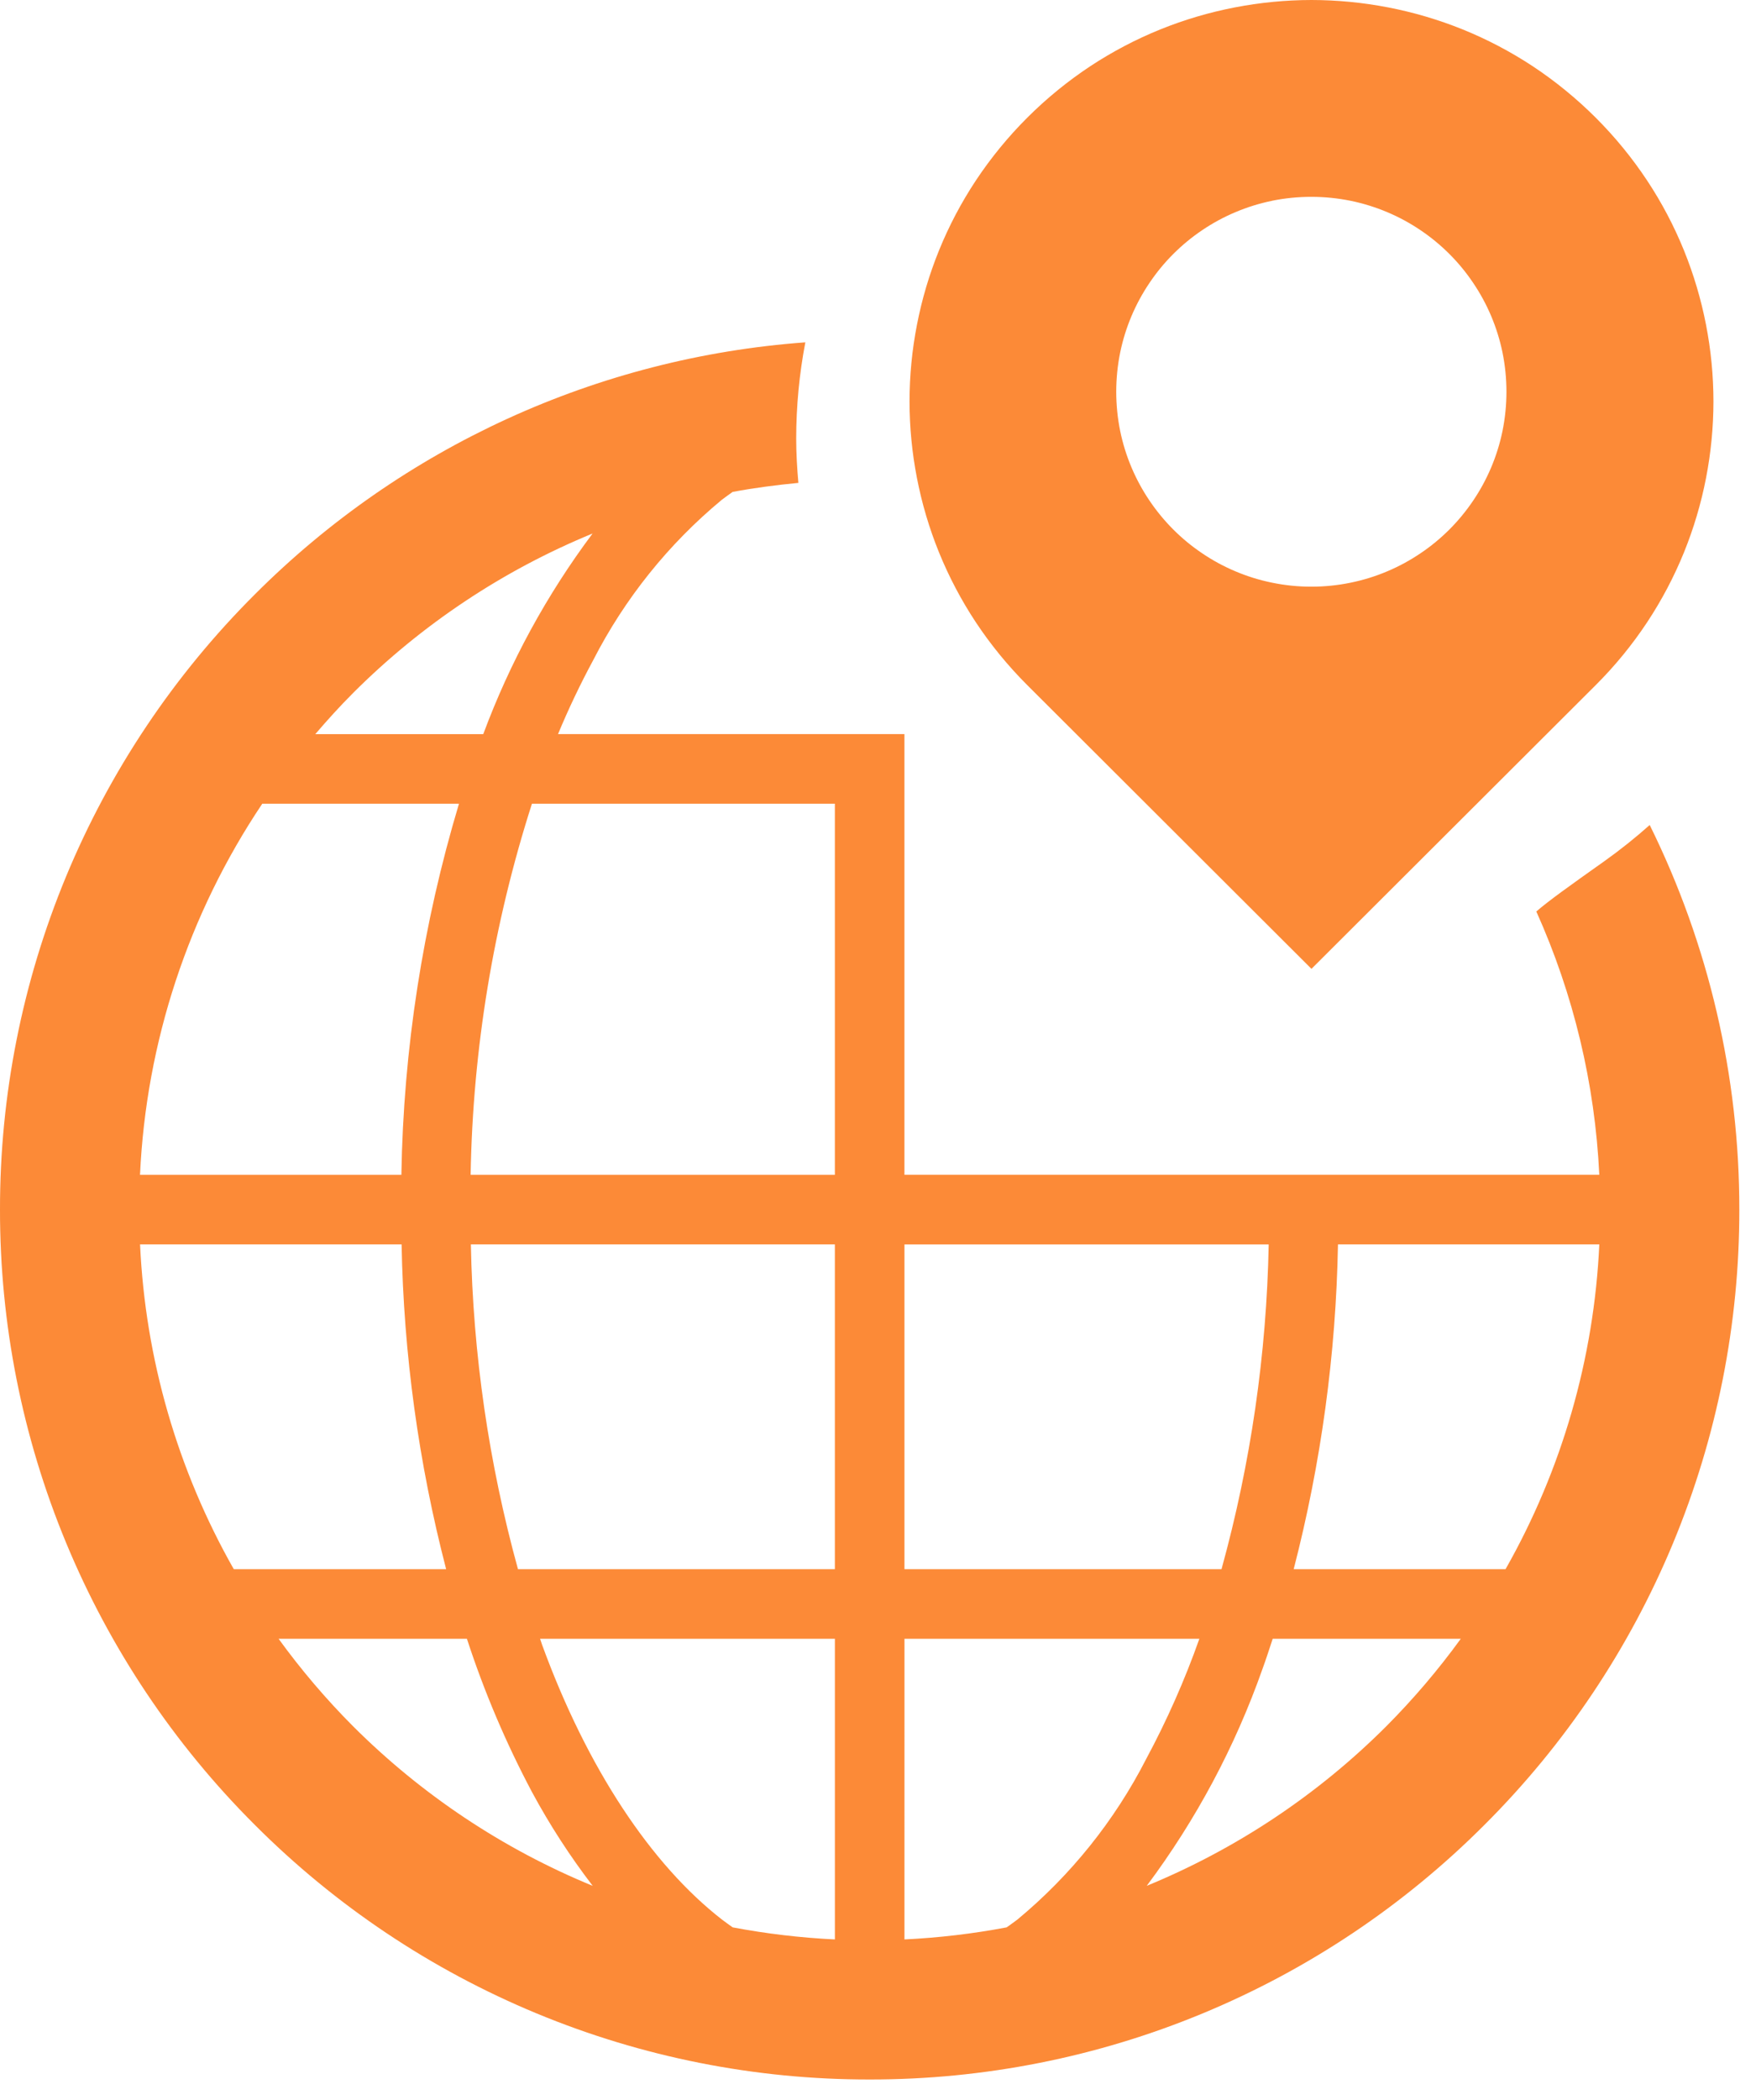 <svg width="87" height="104" viewBox="0 0 87 104" fill="none" xmlns="http://www.w3.org/2000/svg">
<path d="M43.087 103.001C37.428 103.009 31.823 101.898 26.594 99.732C21.366 97.567 16.616 94.39 12.619 90.384C8.613 86.387 5.436 81.637 3.271 76.409C1.105 71.18 -0.006 65.576 2.89476e-05 59.916C-0.007 54.257 1.105 48.652 3.27 43.423C5.436 38.195 8.613 33.445 12.619 29.448C19.916 22.141 29.601 17.707 39.9 16.957C39.6 18.528 39.448 20.123 39.447 21.723C39.447 22.458 39.491 23.19 39.555 23.918C38.456 24.025 37.367 24.165 36.298 24.366C36.122 24.493 35.946 24.615 35.77 24.749C33.124 26.94 30.952 29.647 29.387 32.705C28.746 33.894 28.165 35.114 27.647 36.361H44.81V58.191H79.236C79.023 53.686 77.965 49.262 76.116 45.148C76.729 44.617 77.71 43.916 79.511 42.639C80.283 42.088 81.025 41.495 81.734 40.864C84.661 46.788 86.18 53.308 86.174 59.916C86.179 65.575 85.067 71.18 82.902 76.409C80.736 81.637 77.558 86.386 73.552 90.384C69.556 94.389 64.808 97.565 59.581 99.73C54.355 101.896 48.751 103.007 43.094 103.001H43.087ZM44.811 96.064C46.511 95.982 48.203 95.783 49.875 95.466C50.051 95.338 50.229 95.216 50.404 95.082C53.05 92.89 55.222 90.182 56.788 87.124C57.816 85.21 58.697 83.22 59.422 81.172H44.812L44.811 96.064ZM26.863 81.485C29.098 87.598 32.266 92.359 35.771 95.081C35.947 95.216 36.123 95.338 36.3 95.466C37.972 95.782 39.664 95.982 41.364 96.064V81.171H26.757C26.794 81.273 26.826 81.384 26.863 81.485ZM17.496 85.508C20.892 88.901 24.926 91.587 29.366 93.411C28.241 91.945 27.235 90.392 26.358 88.766C25.066 86.333 23.987 83.792 23.133 81.172H13.802C14.919 82.711 16.153 84.161 17.495 85.508H17.496ZM62.547 82.672C61.191 86.52 59.258 90.141 56.815 93.409C61.253 91.586 65.286 88.901 68.68 85.509C70.022 84.161 71.257 82.711 72.374 81.172H63.055C62.888 81.675 62.727 82.184 62.547 82.671V82.672ZM44.811 77.725H60.519C61.967 72.482 62.752 67.079 62.857 61.641H44.811V77.725ZM64.095 77.725H74.591C77.384 72.803 78.976 67.291 79.237 61.638H66.289C66.191 67.068 65.454 72.467 64.095 77.725V77.725ZM25.663 77.725H41.363V61.638H23.329C23.433 67.077 24.218 72.481 25.663 77.725H25.663ZM11.583 77.725H22.104C20.738 72.468 19.997 67.068 19.897 61.638H6.939C7.198 67.291 8.79 72.803 11.583 77.725V77.725ZM23.317 58.192H41.363V39.809H26.355C24.447 45.755 23.424 51.949 23.317 58.192V58.192ZM6.937 58.192H19.886C19.988 51.962 20.948 45.777 22.74 39.809H12.995C9.333 45.268 7.238 51.626 6.937 58.192V58.192ZM17.495 34.325C16.842 34.976 16.223 35.662 15.621 36.363H23.943C25.263 32.808 27.087 29.462 29.359 26.426C24.921 28.248 20.888 30.933 17.495 34.324V34.325ZM50.897 33.937C49.944 32.986 49.089 31.942 48.345 30.82C47.626 29.731 47.015 28.572 46.523 27.363C46.04 26.173 45.674 24.94 45.43 23.68C45.186 22.428 45.063 21.157 45.062 19.882C45.063 18.608 45.186 17.337 45.43 16.087C45.674 14.826 46.04 13.592 46.523 12.403C47.014 11.193 47.625 10.034 48.345 8.945C49.089 7.823 49.944 6.778 50.897 5.827C51.85 4.875 52.897 4.021 54.021 3.277C55.113 2.559 56.273 1.949 57.484 1.458C58.676 0.976 59.912 0.611 61.174 0.368C62.427 0.125 63.7 0.002 64.977 0C66.253 0.002 67.527 0.125 68.78 0.368C70.042 0.611 71.278 0.977 72.469 1.458C73.681 1.949 74.841 2.559 75.933 3.277C77.057 4.021 78.103 4.875 79.057 5.827C80.01 6.778 80.865 7.823 81.608 8.945C82.329 10.034 82.939 11.193 83.431 12.403C83.913 13.593 84.279 14.826 84.524 16.087C84.767 17.337 84.891 18.608 84.892 19.882C84.891 21.157 84.767 22.428 84.524 23.68C84.28 24.94 83.913 26.173 83.431 27.363C82.939 28.572 82.328 29.731 81.608 30.82C80.865 31.942 80.01 32.987 79.057 33.937L64.976 47.989L50.897 33.937ZM63.021 9.946C62.398 10.074 61.791 10.262 61.206 10.51C60.63 10.752 60.08 11.051 59.563 11.4C59.049 11.746 58.57 12.141 58.132 12.578C57.694 13.015 57.3 13.494 56.955 14.007C56.605 14.524 56.306 15.073 56.063 15.647C55.816 16.231 55.627 16.837 55.499 17.458C55.369 18.098 55.303 18.751 55.303 19.404C55.303 20.058 55.369 20.71 55.499 21.35C55.627 21.972 55.816 22.578 56.063 23.162C56.307 23.736 56.605 24.286 56.955 24.802C57.301 25.314 57.695 25.793 58.132 26.23C58.57 26.668 59.049 27.062 59.563 27.407C60.08 27.757 60.63 28.056 61.206 28.298C61.79 28.546 62.398 28.734 63.021 28.861C63.662 28.993 64.315 29.06 64.969 29.059C65.624 29.06 66.277 28.993 66.918 28.861C67.541 28.734 68.149 28.546 68.733 28.298C69.309 28.055 69.859 27.757 70.376 27.407C70.89 27.062 71.369 26.667 71.807 26.23C72.244 25.793 72.638 25.314 72.984 24.802C73.334 24.286 73.632 23.736 73.876 23.162C74.123 22.578 74.312 21.972 74.44 21.35C74.57 20.71 74.636 20.058 74.636 19.404C74.636 18.751 74.57 18.098 74.44 17.458C74.312 16.837 74.123 16.231 73.876 15.647C73.633 15.073 73.334 14.524 72.984 14.007C72.639 13.494 72.245 13.015 71.807 12.578C71.369 12.141 70.89 11.746 70.376 11.4C69.859 11.051 69.309 10.752 68.733 10.51C68.148 10.263 67.54 10.074 66.918 9.946C66.277 9.816 65.624 9.75 64.969 9.75C64.314 9.75 63.66 9.815 63.018 9.945L63.021 9.946Z" fill="#FC8A37"/>
</svg>
